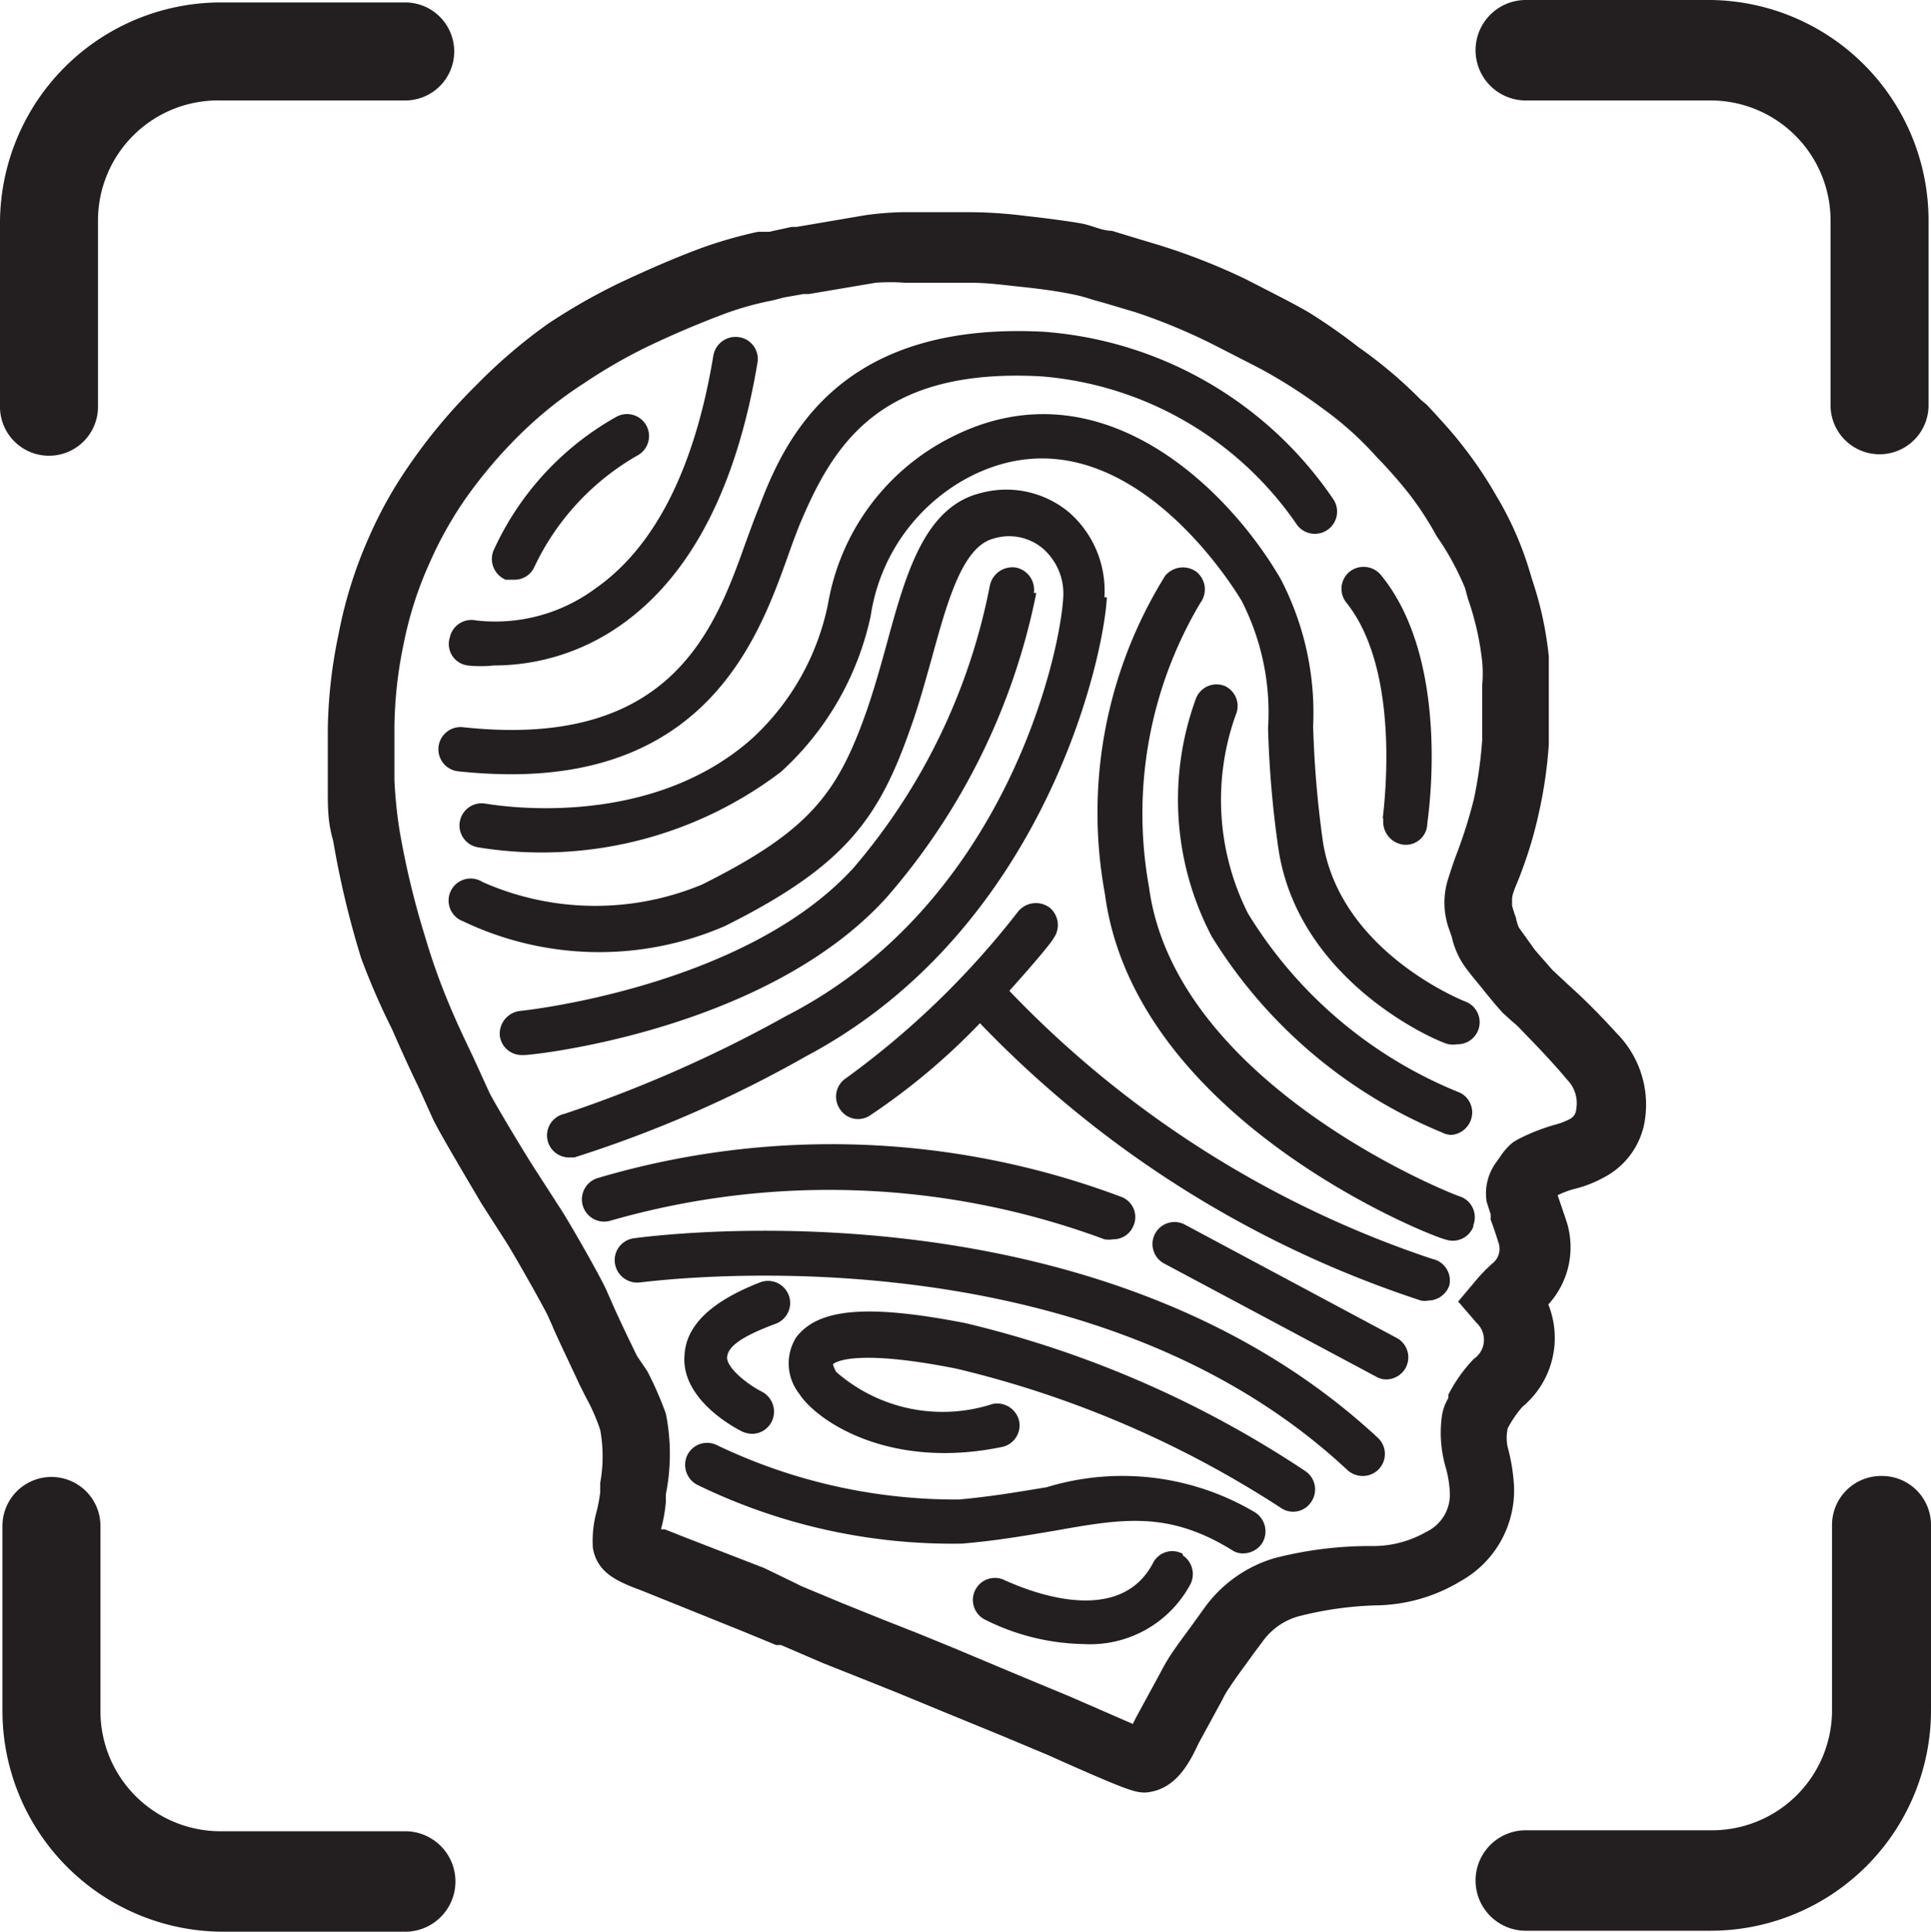 <svg xmlns="http://www.w3.org/2000/svg" viewBox="0 0 39.41 39.42"><defs><style>.cls-1{fill:#231f20;}</style></defs><title>Asset 14</title><g id="Layer_2" data-name="Layer 2"><g id="icons"><path class="cls-1" d="M10.32,11.83l.18,0a.44.44,0,0,0,.41-.27A5.16,5.16,0,0,1,13,9.3a.45.45,0,0,0,.2-.6.45.45,0,0,0-.61-.2,5.94,5.94,0,0,0-2.52,2.74A.46.46,0,0,0,10.32,11.83ZM22.54,25.29a.57.57,0,0,0,.18,0,.44.44,0,0,0,.41-.27.44.44,0,0,0-.23-.59,16.81,16.81,0,0,0-10.7-.39.45.45,0,0,0,.26.87A16.16,16.16,0,0,1,22.54,25.29Zm-13-11.71a2.53,2.53,0,0,0,.54,0,4.49,4.49,0,0,0,2.57-.81c1.44-1,2.38-2.81,2.81-5.37a.45.45,0,0,0-.38-.52.46.46,0,0,0-.52.37c-.38,2.3-1.19,3.91-2.41,4.76a3.43,3.43,0,0,1-2.44.65.45.45,0,0,0-.53.35A.44.44,0,0,0,9.55,13.58Zm13-1.39a2.12,2.12,0,0,0-.74-1.75,2,2,0,0,0-1.78-.38c-1.15.28-1.53,1.64-1.92,3.07-.12.44-.25.9-.4,1.34-.6,1.72-1.17,2.48-3.37,3.58A5.68,5.68,0,0,1,9.85,18a.45.45,0,1,0-.4.8,6.45,6.45,0,0,0,5.34.1c2.49-1.24,3.16-2.22,3.81-4.09.16-.45.29-.93.42-1.39.32-1.17.63-2.27,1.26-2.43a1.07,1.07,0,0,1,1,.2,1.22,1.22,0,0,1,.42,1c-.07,1.23-1.22,6.27-5.65,8.54a26.62,26.62,0,0,1-4.53,2,.45.45,0,0,0,.1.89h.1a24.6,24.6,0,0,0,4.74-2.07C21.26,19,22.52,13.52,22.59,12.19Zm-1.44-.09a.46.46,0,0,0-.38-.52.47.47,0,0,0-.52.38,12.5,12.5,0,0,1-2.78,5.75c-2.22,2.44-6.77,2.92-6.81,2.92a.47.47,0,0,0-.41.5.45.45,0,0,0,.45.4h.05c.2,0,4.94-.51,7.39-3.21A13.46,13.46,0,0,0,21.15,12.1ZM10.43,15.8c4.06,0,5.08-2.86,5.65-4.45.08-.23.16-.44.23-.62C17,9.08,17.94,7.5,21.25,7.68a7,7,0,0,1,5.2,3,.45.45,0,0,0,.77-.48A7.84,7.84,0,0,0,21.3,6.77C17.08,6.55,16,9,15.48,10.38c-.08.19-.16.42-.25.66-.64,1.8-1.52,4.26-5.78,3.8a.45.45,0,1,0-.1.9A10.34,10.34,0,0,0,10.43,15.8ZM1,9.3a1,1,0,0,0,1-1V4.5A2.45,2.45,0,0,1,4.5,2.05H8.27a1,1,0,1,0,0-2H4.5A4.51,4.51,0,0,0,0,4.5V8.27A1,1,0,0,0,1,9.3Zm26,7.88a21.2,21.2,0,0,1-.2-2.36,5.91,5.91,0,0,0-.66-3C25.09,10,22.46,7.36,19.4,8.93a4.69,4.69,0,0,0-2.5,3.39,5.11,5.11,0,0,1-1.55,2.75C13.18,17,10,16.41,9.91,16.4a.45.45,0,0,0-.16.89,8.07,8.07,0,0,0,6.19-1.54,6,6,0,0,0,1.83-3.18,3.84,3.84,0,0,1,2-2.83c3-1.56,5.32,2.1,5.57,2.52a5,5,0,0,1,.54,2.6,21.1,21.1,0,0,0,.21,2.45c.41,2.78,3.36,4,3.48,4a.51.51,0,0,0,.17,0,.45.45,0,0,0,.17-.87S27.36,19.45,27,17.18ZM25,14a.45.45,0,0,0-.59.25,6,6,0,0,0,.32,4.86,10,10,0,0,0,4.7,4,.45.45,0,0,0,.19.05A.46.46,0,0,0,30,22.9a.45.45,0,0,0-.2-.6,9,9,0,0,1-4.33-3.66,5.15,5.15,0,0,1-.25-4.05A.45.45,0,0,0,25,14Zm3.23,2.69s0,.06,0,.08a.47.47,0,0,0,.45.47.44.44,0,0,0,.45-.44c.11-.79.34-3.5-.95-5.07a.46.46,0,0,0-.64-.06.45.45,0,0,0-.06.63C28.55,13.64,28.28,16.2,28.22,16.7ZM8.27,37.37H4.5a2.45,2.45,0,0,1-2.45-2.45V31.14a1,1,0,0,0-2,0v3.78a4.51,4.51,0,0,0,4.5,4.5H8.27a1,1,0,1,0,0-2.05Zm6.87-8.16a.54.54,0,0,0,.21.05.45.45,0,0,0,.4-.25.46.46,0,0,0-.2-.61c-.3-.15-.72-.49-.71-.7s.27-.42,1-.69a.45.45,0,1,0-.33-.84c-1,.39-1.51.88-1.54,1.49C13.9,28.56,15,29.14,15.14,29.21ZM30.9,30.33a3.82,3.82,0,0,0-.13-.8.91.91,0,0,1,0-.38,2.21,2.21,0,0,1,.3-.44,1.83,1.83,0,0,0,.53-2.09,1.73,1.73,0,0,0,.37-1.7l-.18-.53v0a2.13,2.13,0,0,1,.31-.12,2.42,2.42,0,0,0,.61-.23,1.59,1.59,0,0,0,.87-1.25A2.07,2.07,0,0,0,33,21.09c-.31-.34-.63-.67-1-1l-.32-.3-.35-.4L31,18.93a.8.8,0,0,1-.06-.2,2.41,2.41,0,0,1-.08-.25s0,0,0-.13.11-.33.18-.53a8.53,8.53,0,0,0,.36-1.2,9.23,9.23,0,0,0,.21-1.43V14c0-.19,0-.39,0-.6a7.12,7.12,0,0,0-.34-1.57l-.06-.2a6.74,6.74,0,0,0-.67-1.51,8.39,8.39,0,0,0-.67-1c-.23-.3-.49-.58-.75-.86L29,8.16a9.18,9.18,0,0,0-1.28-1.08,11.58,11.58,0,0,0-1-.7c-.29-.17-.59-.32-.88-.47l-.43-.22A12.87,12.87,0,0,0,23.65,5l-.73-.22-.23-.07c-.2,0-.4-.11-.62-.15s-.73-.11-1.11-.15a9.4,9.4,0,0,0-1.14-.08h-.11l-.86,0-.44,0a6.5,6.5,0,0,0-.74.06l-1.41.24-.1,0-.46.1-.23,0a9.07,9.07,0,0,0-1.18.34c-.56.21-1.11.45-1.7.73a12.21,12.21,0,0,0-1.41.81A10.82,10.82,0,0,0,9.71,7.87,11.13,11.13,0,0,0,8.34,9.51a8.54,8.54,0,0,0-.8,1.43,9,9,0,0,0-.63,2,10.06,10.06,0,0,0-.22,1.94c0,.36,0,.75,0,1.19s0,.7.11,1.09a18.7,18.7,0,0,0,.57,2.39A14.35,14.35,0,0,0,8,21c.17.39.35.79.54,1.18l.28.62c.1.24.82,1.44,1,1.75l.5.78c.18.28.8,1.38.87,1.54s.07.15.1.23c.17.38.36.77.54,1.16l.12.24a4,4,0,0,1,.3.68,3,3,0,0,1,0,1.08l0,.19a3.1,3.1,0,0,1-.07.38,2.27,2.27,0,0,0-.08.76c.09.52.52.69,1,.87l2.06.83.68.28.1,0,.86.37.83.33.7.28.75.31,1.39.57.93.39.2.09c1.44.64,1.57.67,1.78.67h0c.6-.05.88-.57,1.08-1l.49-.9a1.7,1.7,0,0,1,.14-.24c.15-.23.32-.45.49-.69l.18-.24a1.35,1.35,0,0,1,.72-.52,7.1,7.1,0,0,1,1.62-.23,3.41,3.41,0,0,0,1.72-.5A2.12,2.12,0,0,0,30.9,30.33Zm-1.34-1.87,0,.07a1,1,0,0,0-.14.43,2.52,2.52,0,0,0,.09,1,2.27,2.27,0,0,1,.08.5.84.84,0,0,1-.48.8,2.17,2.17,0,0,1-1.08.29A7.78,7.78,0,0,0,26,31.8a2.71,2.71,0,0,0-1.41,1l-.18.25c-.17.24-.35.47-.51.71a4.27,4.27,0,0,0-.22.38l-.49.9-.07.14-1.08-.47-.23-.1-.94-.39-1.43-.6-.71-.29-.71-.28-.82-.33-.84-.35-.1-.05L15.6,32,14,31.38l-.43-.17-.08,0v0a3.33,3.33,0,0,0,.1-.56l0-.16a4.17,4.17,0,0,0,0-1.64,6.91,6.91,0,0,0-.38-.87L13,27.67c-.18-.37-.36-.74-.53-1.13l-.08-.18c-.09-.23-.79-1.46-1-1.77l-.49-.76c-.25-.39-.86-1.41-.92-1.55l-.31-.68c-.17-.36-.35-.73-.51-1.12a13.16,13.16,0,0,1-.48-1.35,17.09,17.09,0,0,1-.53-2.21,9.41,9.41,0,0,1-.1-1c0-.41,0-.77,0-1.11a8.71,8.71,0,0,1,.19-1.68,7.52,7.52,0,0,1,.54-1.67,7.74,7.74,0,0,1,.67-1.21,9.5,9.5,0,0,1,1.21-1.43,8.06,8.06,0,0,1,1.26-1,10.7,10.7,0,0,1,1.26-.73c.54-.26,1.06-.48,1.59-.68a6.26,6.26,0,0,1,1-.28L16,6.07,16.4,6l.11,0,1.36-.23a4,4,0,0,1,.6,0l.47,0c.25,0,.51,0,.76,0h.11c.35,0,.71.05,1,.08s.7.08,1,.14a3.23,3.23,0,0,1,.47.12l.25.07.64.19a11.9,11.9,0,0,1,1.57.65l.45.23c.27.14.54.27.81.43a10.33,10.33,0,0,1,1,.66,6.67,6.67,0,0,1,1,.88l.1.11a9.56,9.56,0,0,1,.66.75,6.54,6.54,0,0,1,.56.86A5.52,5.52,0,0,1,29.9,12l.06.22a5.78,5.78,0,0,1,.29,1.28,2.55,2.55,0,0,1,0,.48v.7c0,.14,0,.28,0,.42a8.6,8.6,0,0,1-.17,1.21,9.83,9.83,0,0,1-.33,1.06c-.07.18-.13.36-.19.55a1.6,1.6,0,0,0,0,1l.07.2a1.66,1.66,0,0,0,.27.61c.13.18.28.35.43.54l.19.23.15.17.2.18a1.8,1.8,0,0,1,.2.19c.31.32.62.64.92,1a.68.68,0,0,1,.18.59.24.24,0,0,1-.12.2,1.32,1.32,0,0,1-.31.12,4.14,4.14,0,0,0-.76.3l-.1.06a1.26,1.26,0,0,0-.26.29l-.07.1a1.08,1.08,0,0,0-.21.82l.08.25a.28.28,0,0,1,0,.11c.06.16.11.31.16.47a.38.38,0,0,1-.13.44,3.48,3.48,0,0,0-.32.33l-.37.44.38.44a.47.47,0,0,1-.06.73A3.09,3.09,0,0,0,29.56,28.46Zm-.33-2.77a21.22,21.22,0,0,1-8.63-5.47c.53-.59.87-1,.9-1.07a.46.46,0,0,0-.08-.63.47.47,0,0,0-.64.08A17.29,17.29,0,0,1,17.27,22a.45.45,0,0,0-.13.63.44.44,0,0,0,.62.13A13.43,13.43,0,0,0,20,20.88a21.91,21.91,0,0,0,9,5.66.4.4,0,0,0,.15,0,.46.46,0,0,0,.43-.31A.45.45,0,0,0,29.23,25.69Zm9.16,4.43a1,1,0,0,0-1,1v3.78a2.45,2.45,0,0,1-2.44,2.45H31.14a1,1,0,0,0,0,2.05h3.78a4.5,4.5,0,0,0,4.49-4.5V31.14A1,1,0,0,0,38.39,30.12ZM34.92,0H31.14a1,1,0,0,0,0,2.05h3.78A2.45,2.45,0,0,1,37.36,4.5V8.27a1,1,0,1,0,2,0V4.5A4.5,4.5,0,0,0,34.92,0ZM30.07,25a.45.45,0,0,0-.26-.58c-.06,0-5.82-2.25-6.36-6.32A8.41,8.41,0,0,1,24.5,12.3a.46.46,0,0,0-.08-.63.47.47,0,0,0-.64.08,9.15,9.15,0,0,0-1.23,6.49c.61,4.62,6.68,7,6.94,7.05a.45.45,0,0,0,.58-.26Zm-5.93,6.71a.44.44,0,0,0-.61.19c-.76,1.44-2.88.4-3,.36a.45.45,0,1,0-.41.8,4.64,4.64,0,0,0,2,.49,2.32,2.32,0,0,0,2.18-1.23A.46.46,0,0,0,24.14,31.74ZM28.5,27.3,24.2,25a.45.45,0,1,0-.43.79l4.31,2.3a.42.42,0,0,0,.21.06.46.46,0,0,0,.4-.24A.45.45,0,0,0,28.5,27.3Zm-2.89,3.56a5.3,5.3,0,0,0-4.25-.51c-.55.09-1.12.19-1.79.25a11.28,11.28,0,0,1-4.94-1.11.45.45,0,0,0-.6.2.46.46,0,0,0,.2.61,11.88,11.88,0,0,0,5.41,1.2c.71-.06,1.33-.17,1.87-.26,1.4-.25,2.33-.41,3.63.39a.39.39,0,0,0,.23.07.47.47,0,0,0,.39-.21A.46.46,0,0,0,25.61,30.86ZM12.93,25.27a.45.45,0,0,0-.38.51.46.46,0,0,0,.51.39c.09,0,9-1.26,14.44,3.83a.47.47,0,0,0,.31.12.45.45,0,0,0,.31-.78C22.37,24,13.31,25.22,12.93,25.27ZM19.7,27c-2-.39-3-.3-3.45.29a1,1,0,0,0,.06,1.15c.36.56,1.84,1.56,4.13,1.09A.45.45,0,0,0,20.8,29a.46.46,0,0,0-.54-.35A3.3,3.3,0,0,1,17.07,28a.62.62,0,0,1-.07-.16s.31-.35,2.52.09a21.07,21.07,0,0,1,6.62,2.84.44.44,0,0,0,.62-.12.45.45,0,0,0-.12-.63A21.45,21.45,0,0,0,19.7,27Z"/></g></g></svg>